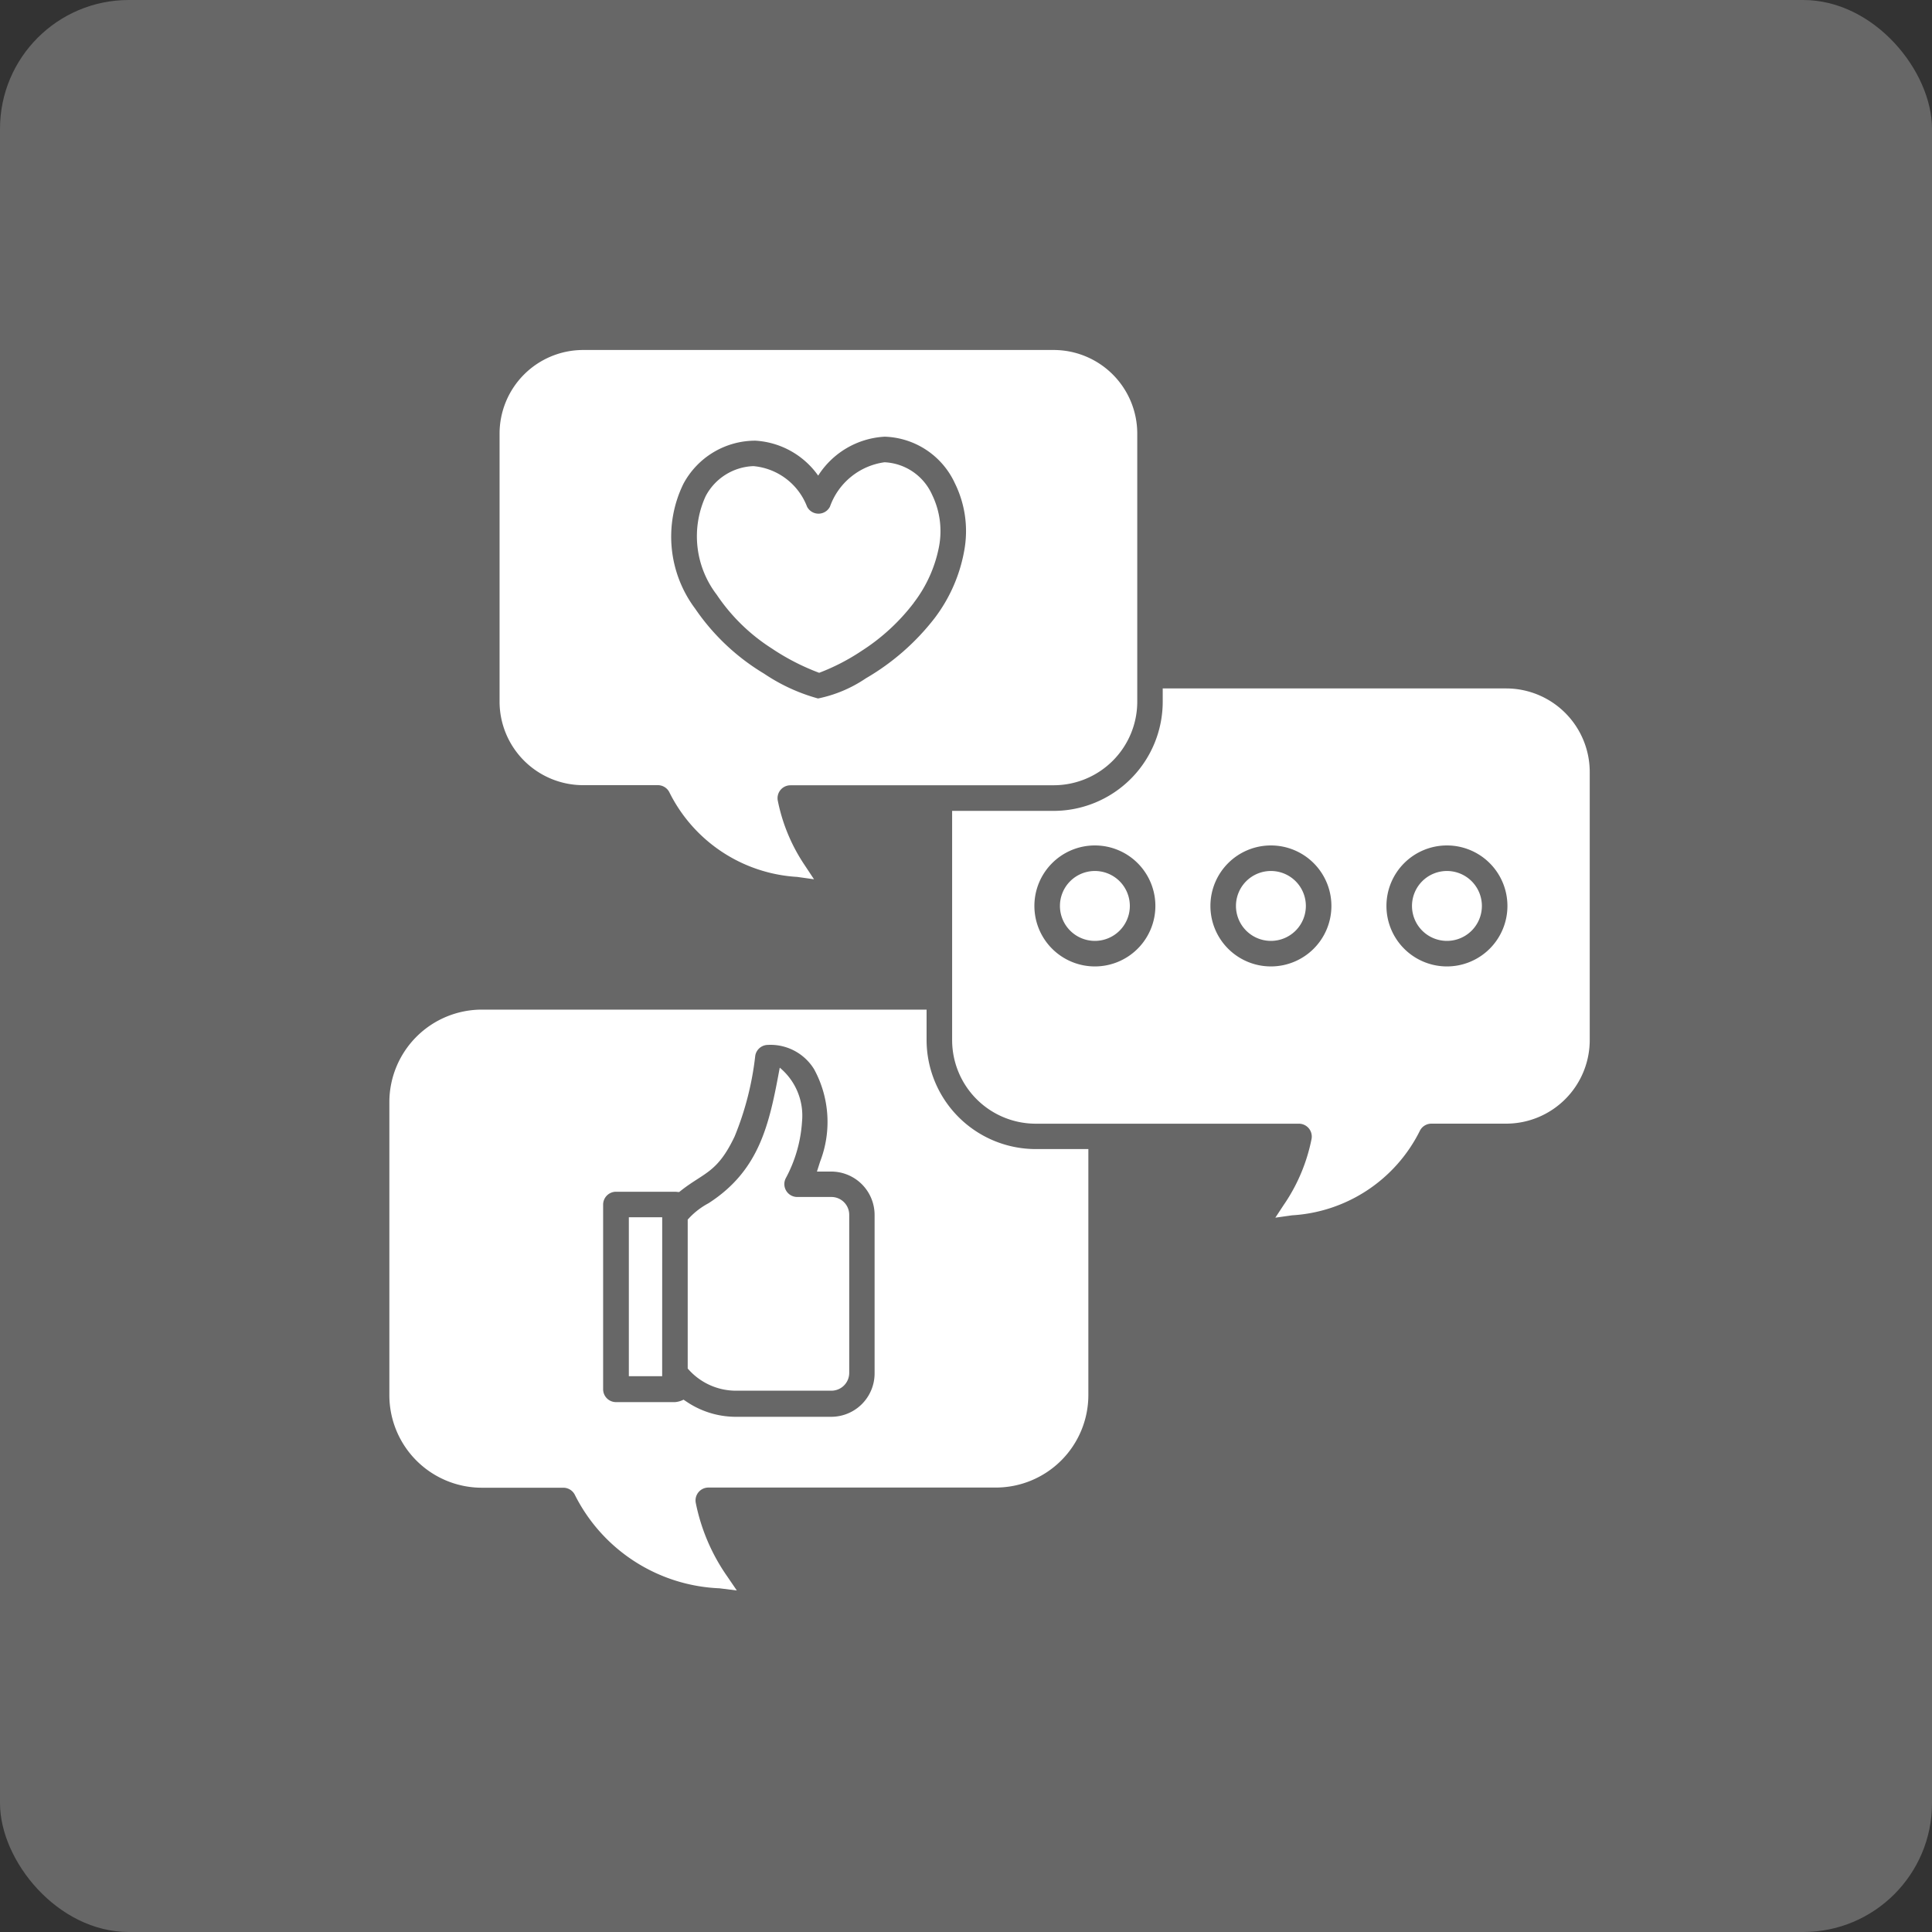 <svg xmlns="http://www.w3.org/2000/svg" width="45" height="45" viewBox="0 0 45 45">
  <rect x="0" y="0" width="45" height="45" fill="#333333" stroke="none"/>
  <g id="Group_15768" data-name="Group 15768" transform="translate(-900 -1115)">
    <rect id="Rectangle_5034" data-name="Rectangle 5034" width="45" height="45" rx="3" transform="translate(900 1115)" fill="#676767"/>
    <g id="noun-social-media-4800883" transform="translate(906.569 1122.152)">
      <path id="Path_15879" data-name="Path 15879" d="M27.133,14.763a.814.814,0,1,1,.814-.814.814.814,0,0,1-.814.814Zm0-2.223a1.409,1.409,0,1,0,1.409,1.409,1.409,1.409,0,0,0-1.409-1.409Zm-8.2,2.223a.814.814,0,1,1,.814-.814A.814.814,0,0,1,18.935,14.763Zm0-2.223a1.409,1.409,0,1,0,1.409,1.409,1.409,1.409,0,0,0-1.409-1.409Zm4.1,2.223a.814.814,0,1,1,.814-.814.814.814,0,0,1-.814.814Zm0-2.223a1.409,1.409,0,1,0,1.409,1.409,1.409,1.409,0,0,0-1.409-1.409ZM9.449,24.727V21.254L9.5,21.2a1.75,1.75,0,0,1,.435-.327c1.2-.773,1.418-1.86,1.658-3.157a1.451,1.451,0,0,1,.519,1.253,3.2,3.2,0,0,1-.381,1.326.3.3,0,0,0,.265.433h.8a.415.415,0,0,1,.415.414v3.684a.415.415,0,0,1-.415.414H10.565a1.481,1.481,0,0,1-1.116-.517Zm-.595.175H8.078V21.2h.777Zm3.938-4.766h-.333l.074-.232a2.563,2.563,0,0,0-.139-2.15,1.192,1.192,0,0,0-1.1-.567.3.3,0,0,0-.272.253,6.988,6.988,0,0,1-.48,1.878c-.4.843-.7.834-1.238,1.252l-.054.043c-.031,0-.068-.007-.1-.007H7.779a.3.3,0,0,0-.3.3v4.3a.3.3,0,0,0,.3.3H9.152a.524.524,0,0,0,.2-.057l.078.052a2.05,2.05,0,0,0,1.136.347h2.227a1.011,1.011,0,0,0,1.009-1.01V21.145a1.011,1.011,0,0,0-1.009-1.009ZM14.716,6.888A4.742,4.742,0,0,1,13.5,8.008a4.926,4.926,0,0,1-.989.511A5.344,5.344,0,0,1,11.4,7.947,4.383,4.383,0,0,1,10.125,6.7a2.238,2.238,0,0,1-.258-2.295,1.31,1.31,0,0,1,1.114-.7,1.478,1.478,0,0,1,1.248.945.3.3,0,0,0,.533,0,1.576,1.576,0,0,1,1.271-1.035,1.278,1.278,0,0,1,1.107.754A1.937,1.937,0,0,1,15.3,5.593a3.116,3.116,0,0,1-.585,1.294Zm-.69-3.868a1.962,1.962,0,0,0-1.538.906,1.931,1.931,0,0,0-1.464-.814A1.9,1.9,0,0,0,9.348,4.119a2.8,2.8,0,0,0,.276,2.908A5.144,5.144,0,0,0,11.23,8.54a4.268,4.268,0,0,0,1.255.577,3.08,3.08,0,0,0,1.114-.47,5.541,5.541,0,0,0,1.6-1.4A3.666,3.666,0,0,0,15.9,5.615,2.518,2.518,0,0,0,15.67,4.1,1.864,1.864,0,0,0,14.026,3.019ZM23.353,20.88l-.217.33.391-.055A3.558,3.558,0,0,0,26.5,19.191a.3.3,0,0,1,.27-.171h1.743a1.948,1.948,0,0,0,1.946-1.946V10.829a1.948,1.948,0,0,0-1.946-1.946h-8v.311a2.544,2.544,0,0,1-2.541,2.541H15.608v5.341a1.948,1.948,0,0,0,1.946,1.945h6.134a.3.3,0,0,1,.292.353,4.128,4.128,0,0,1-.628,1.509ZM10.2,29.844l.393.049-.223-.327a4.536,4.536,0,0,1-.734-1.717.3.3,0,0,1,.292-.353h6.7a2.156,2.156,0,0,0,2.153-2.154v-5.73H17.554a2.544,2.544,0,0,1-2.541-2.54v-.708H4.654A2.156,2.156,0,0,0,2.5,18.519v6.824A2.156,2.156,0,0,0,4.654,27.5h1.9a.3.3,0,0,1,.269.171A3.95,3.95,0,0,0,10.2,29.843Zm1.64-18.706h6.134A1.948,1.948,0,0,0,19.92,9.192V2.946A1.948,1.948,0,0,0,17.974,1H7.014A1.948,1.948,0,0,0,5.067,2.946V9.19a1.948,1.948,0,0,0,1.946,1.946H8.756a.3.3,0,0,1,.269.172A3.558,3.558,0,0,0,12,13.273l.391.055L12.174,13a4.136,4.136,0,0,1-.628-1.509.3.3,0,0,1,.293-.352Z" fill="#fff" fill-rule="evenodd"/>
    </g>
  </g>
</svg>
